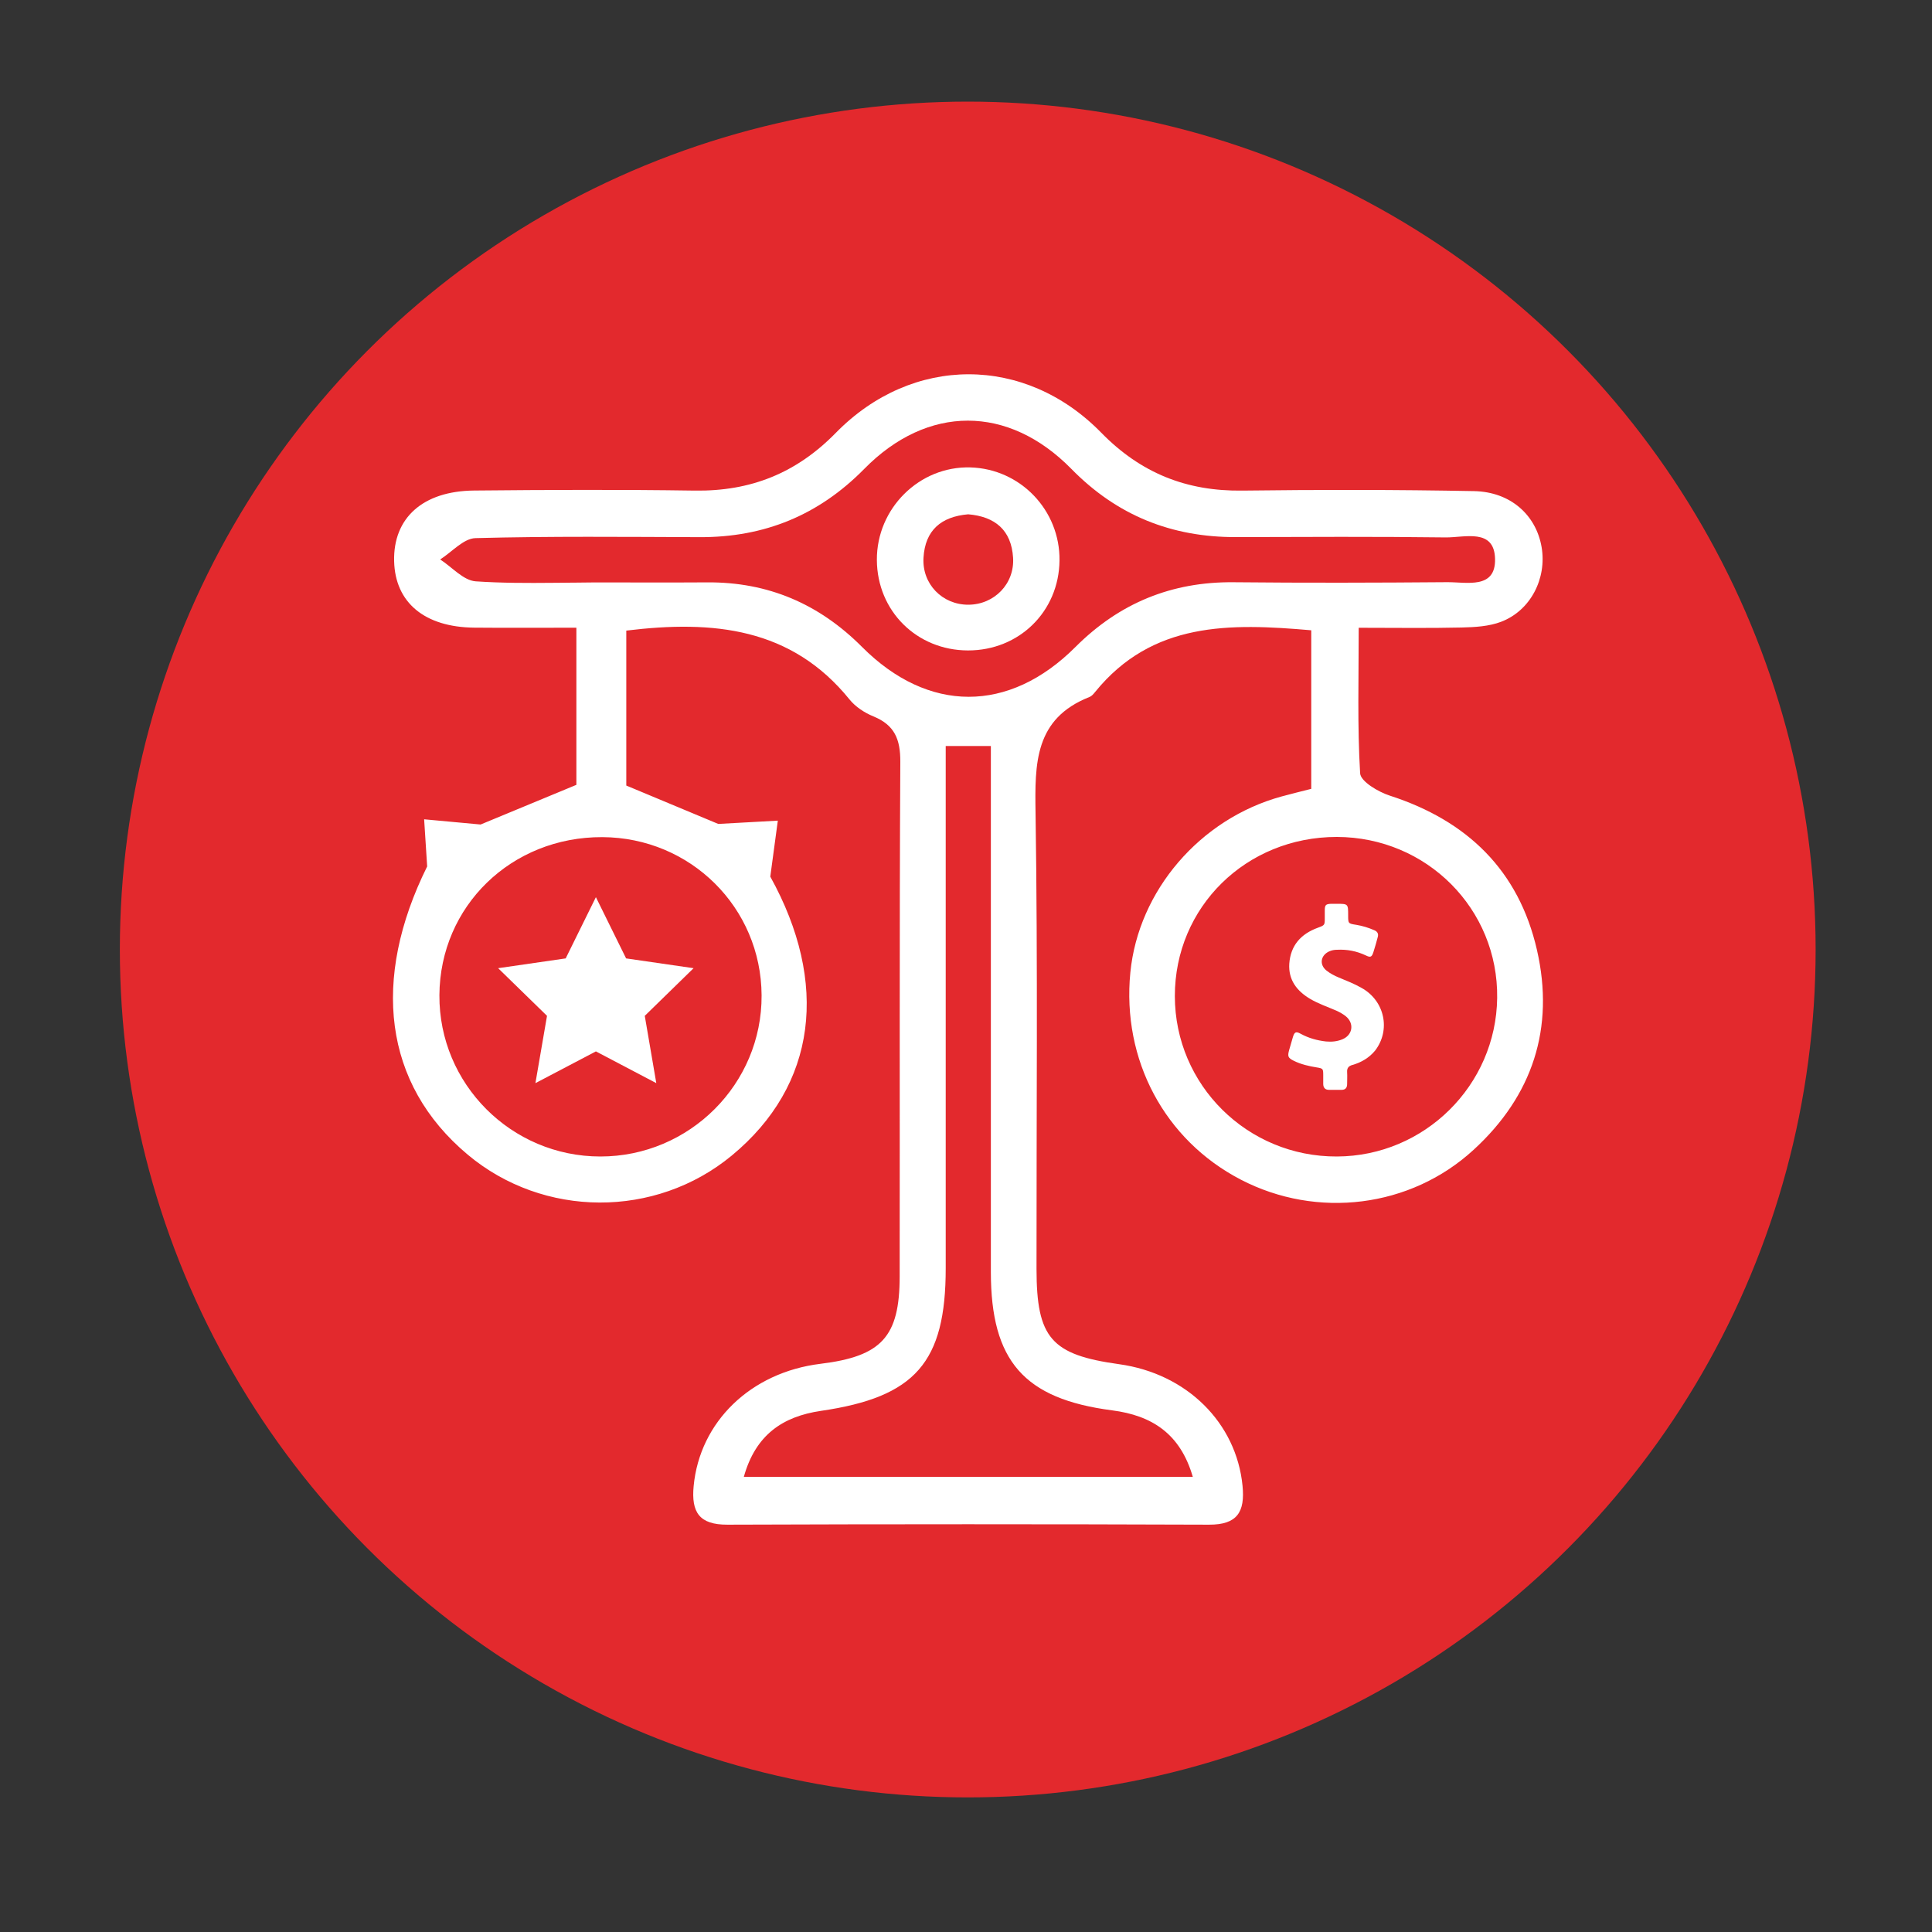 <svg xmlns="http://www.w3.org/2000/svg" xmlns:xlink="http://www.w3.org/1999/xlink" x="0px" y="0px" viewBox="0 0 3000 3000" style="enable-background:new 0 0 3000 3000;" xml:space="preserve"><rect x="0" y="0" width="3000" height="3000" fill="#333333" stroke="none"/><style type="text/css">	.st0{display:none;fill-rule:evenodd;clip-rule:evenodd;fill:#E3292D;}	.st1{fill:#E3292D;}	.st2{display:none;}	.st3{display:inline;fill-rule:evenodd;clip-rule:evenodd;fill:#FFFFFF;}	.st4{display:inline;}	.st5{fill:#FFFFFF;}	.st6{display:inline;fill:#FFFFFF;}</style><g id="Layer_2">	<path class="st0" d="M634.7-110.8H13.9c-6.6,0-12-5.4-12-12v-370.4c0-6.6,5.4-12,12-12h620.9c6.6,0,12,5.4,12,12v370.4  C646.7-116.2,641.3-110.8,634.7-110.8z"></path>	<circle class="st1" cx="1502.7" cy="1474.4" r="1316.6"></circle></g><g id="Layer_1" class="st2">	<path class="st3" d="M1150.1,1897.5l-1.3-0.8c-13.2-7.4-28.3-8.8-42.1-5.3c-13.6,3.5-25.8,12-33.3,24.5l-65.7,110v0.1l-0.1,0.1l0,0  v0.1v0.1l-0.1,0.1v0.1l-0.1,0.1l0,0v0.1v0.1l-0.1,0l0,0l-35.8,60.1l-0.7,1.2c-6.7,11.9-7.9,25.4-4.5,37.7  c3.4,12.4,11.6,23.7,23.8,30.9l1.3,0.8c13.2,7.4,28.3,8.8,42.1,5.3c13.6-3.5,25.8-12,33.3-24.5l101.8-170.5l0.7-1.2  c6.7-11.9,7.9-25.4,4.5-37.7c-3.4-12.4-11.6-23.7-23.8-30.9l0,0L1150.1,1897.5z M1299.4,2205.5l-29.3,49.1  c-2.8,4.7-5.8,9.1-9.2,13.2L1299.4,2205.5L1299.4,2205.5L1299.4,2205.5z M1156.5,2088.6c9-15.2,23.8-25.4,40.2-29.7  c16.6-4.3,34.9-2.5,50.8,6.4l1.6,1c14.7,8.8,24.6,22.4,28.8,37.5c4.1,14.9,2.6,31.3-5.5,45.8l-0.9,1.5l-45.9,76.9  c-9,15.2-23.8,25.4-40.2,29.7c-16.6,4.3-34.9,2.5-50.8-6.4l-1.6-1c-14.7-8.8-24.6-22.4-28.8-37.5c-4.1-14.9-2.6-31.3,5.5-45.8  l0.9-1.5l0.3-0.5l0.4-0.7L1156.5,2088.6L1156.5,2088.6L1156.5,2088.6L1156.5,2088.6z M1260.9,2267.8c-5.2,9.7-6.8,22.5-4.8,34.5  c1.8,10.8,6.6,20.3,14.3,24.9l0.5,0.3c9.5,5.3,20.5,6.4,30.4,3.8c9.8-2.5,18.6-8.6,23.9-17.6l31.9-53.4c0.3-0.6,0.7-1.2,1.1-1.8  l6-10.1c0.4-0.7-0.2,0.4,0.5-1h0.1c4.7-8.4,5.6-18,3.2-26.7c-2.4-8.7-8.1-16.6-16.6-21.8c-1-0.5-2-1-2.9-1.7  c-10.2-5.3-20.7-7.2-29.9-5.4c-7.7,1.5-14.5,6-19.1,13.8L1260.9,2267.8C1260.9,2267.8,1260.9,2267.8,1260.9,2267.8z M927.7,1305.9  l-222-123.9l-273.9,458.9l222,123.9L927.7,1305.9L927.7,1305.9z M894.2,1924.8c1.8-0.7,3.6-1.2,5.4-1.7c13.8-3.6,28.9-2.1,42.1,5.3  l1.3,0.8c12.4,7.4,20.9,19,24.7,31.7c3.6,12.5,2.7,26.1-3.9,37.9l-0.7,1.1l-27.2,45.6v0.1c-7.4,12.3-19.7,20.4-33.4,23.9  c-13.8,3.4-28.9,2.1-42-4.7c-1-0.6-2-1.2-3-1.7c-12.1-7.2-20.2-18.5-23.7-30.9c-3.4-12.3-2.1-25.7,4.5-37.6h0.1  c0.8-1.4,0.4-0.8,0.7-1.3l27.2-45.6c6-10.1,15.2-17.6,25.7-21.9C892.8,1925.4,893.5,1925.1,894.2,1924.8L894.2,1924.8L894.2,1924.8  z M2325.6,1737.3c0.6,0.8,1.1,1.7,1.5,2.6l24.5,41.1l222-123.9l-273.9-458.9l-222,123.9L2325.6,1737.3  C2325.6,1737.3,2325.6,1737.3,2325.6,1737.3z M2037.3,2050.2c-6.1-1.5-12.2-3.8-18-6.8L1587,1813.2c-12.6-6.7-28.2-2-35,10.6  c-6.7,12.6-2,28.2,10.6,35l432.3,230.1c5.8,3.1,11.8,5.7,17.9,7.9c2.4,7.8,3.6,15.9,3.3,24c-0.3,10.7-3.2,21.4-9.1,31.2  c-0.3,0.6-0.6,1.1-0.9,1.7c-10.1,17.2-26.6,29-45.2,34.3c-18.4,5.2-38.6,4-56.7-4.9c-0.6-0.3-1.1-0.6-1.7-0.9l-0.7-0.4l-392.7-208  c-12.6-6.7-28.3-1.8-35,10.8c-6.7,12.6-1.8,28.3,10.8,35l385.8,204.3c1.3,4.9,1.9,10,1.7,15c-0.3,6.9-2.2,13.7-5.9,20l-0.5,0.8  c-6.7,12-18,20.2-30.7,23.8c-13,3.7-27.5,2.6-40.1-4.2l-86.5-46.2c-1.1-0.6-2.1-1.2-3.1-1.7c-0.3-0.2-0.6-0.3-0.9-0.5l-264.7-141.4  c-12.6-6.7-28.2-2-35,10.6c-6.7,12.6-2,28.2,10.6,35l264.7,141.3c0.5,0.3,1,0.6,1.6,0.9c0.9,0.5,1.6,0.8,2,1.1  c11.4,6.8,19.7,19.1,23.7,32.8c4,13.5,3.6,28-2.2,39.3l-0.3,0.7c-0.6,0.9-1.1,1.8-1.6,2.7c-7.3,11.4-18.7,19.4-31.5,23  c-13.2,3.8-27.7,2.8-40.5-3.8l-216.6-111.5c7-17.9,7.6-37.1,2.7-54.8c-5.9-21.3-19.8-40.4-40.3-52.7c-0.7-0.4-1.5-0.9-2.3-1.3h-0.1  c-14.4-8.1-29.8-12.6-44.9-13.4c2.9-16.6,2-33.4-2.4-49.4c-7.6-27.5-25.5-52.2-52.1-68.1c-1-0.6-2-1.2-3-1.8  c-20.9-11.7-44-16.4-66.4-14.9l6.8-11.5c0.5-0.8,1-1.7,1.5-2.6c13.5-24.2,16.1-51.7,9.2-76.6c-6.9-24.8-23.1-47.2-47.1-61.5  l-0.6-0.4c-1.3-0.9-2.8-1.7-4.3-2.4c-24.7-13.1-52.6-15.6-78-9c-26.3,6.8-50,23.4-64.7,48l-20.9,35.1  c-8.9-15.9-21.9-29.8-38.6-39.7l-0.6-0.4c-1.3-0.9-2.8-1.7-4.3-2.4c-24.5-13-52.2-15.5-77.5-9.1c-39.4-25.6-80.5-65.5-119.3-103.2  c-12.4-12-24.5-23.8-36.1-34.7l221.8-371.6c8.1,2.2,17.8,4.9,28.6,7.9c60.6,16.7,157.4,43.4,205.6,60.2  c-13.6,17.8-27.2,36.7-39.9,55.5c-40.7,60.6-73.1,123.1-70.6,155.1c1.4,18.4,10.6,32.7,25.9,43.4c12.9,9,30.1,15,50.2,18.6  c19.3,3.4,42.3,4.8,66.6,2.3c20.7-2.1,42.2-6.9,63.2-15.6c55-22.8,87.4-56.4,119.8-89.8c17.9-18.5,35.7-36.9,57.1-52.4  c5.4-3.9,10.8-6.7,18.6-6.5c11.6,0.3,28.6,5.4,55.9,18.4c36.9,17.5,173.1,108.8,294.7,190.3c73,49,140.9,94.4,179.7,118.8  c0.8,0.6,1.6,1.1,2.5,1.5l82.2,43.5c2,1.1,1.2,0.6,1.9,1c17.3,9.8,29.2,25.5,34.6,43c5.2,17.3,4,36.5-5.1,53.6h-0.1  c-1,1.8-0.7,1.4-0.6,1.2l-0.1,0.3l-0.2,0.4c-10,17.8-26.9,30-45.8,35.4c-12.7,3.6-26.3,4.1-39.5,1.2  C2038.3,2050.3,2037.8,2050.2,2037.3,2050.2L2037.3,2050.2L2037.3,2050.2z M637.7,1564c5.3,5.1,8.6,12.2,8.6,20.1  c0,7.8-3.3,15-8.6,20.1c-5.6,5.4-13.4,8.7-22.1,8.7c-8.7,0-16.5-3.3-22.1-8.7c-5.3-5.1-8.6-12.2-8.6-20.1c0-7.8,3.3-15,8.6-20.1  c5.6-5.4,13.4-8.7,22.1-8.7C624.4,1555.3,632.2,1558.7,637.7,1564L637.7,1564z M615.6,1503.4c22.6,0,43.1,8.9,58,23.3  c15.2,14.7,24.6,35,24.6,57.4s-9.4,42.7-24.6,57.4c-14.9,14.4-35.4,23.3-58,23.3s-43.1-8.9-58-23.3c-15.2-14.7-24.6-35-24.6-57.4  s9.4-42.7,24.6-57.4C572.6,1512.3,593.1,1503.4,615.6,1503.4L615.6,1503.4z M2420.4,1600.1c5.3,5.1,8.6,12.2,8.6,20.1  s-3.3,15-8.6,20.1c-5.6,5.4-13.4,8.7-22.1,8.7s-16.5-3.3-22.1-8.7c-5.3-5.1-8.6-12.2-8.6-20.1s3.3-15,8.6-20.1  c5.6-5.4,13.4-8.7,22.1-8.7S2414.9,1594.7,2420.4,1600.1L2420.4,1600.1z M2398.3,1539.5c22.6,0,43.1,8.9,58,23.3  c15.2,14.7,24.6,35,24.6,57.4s-9.4,42.7-24.6,57.4c-14.9,14.4-35.4,23.3-58,23.3s-43.1-8.9-58-23.3c-15.2-14.7-24.6-35-24.6-57.4  s9.4-42.7,24.6-57.4C2355.3,1548.4,2375.8,1539.5,2398.3,1539.5L2398.3,1539.5z M1308.5,1122c-11.5-8.5-14-24.6-5.6-36.2  c8.5-11.5,24.6-14,36.2-5.6l126.9,93.6l196.3-221.7c9.5-10.7,25.8-11.7,36.5-2.2c10.7,9.4,11.7,25.8,2.2,36.5l-211.1,238.4  c-8.6,10.8-24.3,13-35.6,4.8L1308.5,1122C1308.5,1122,1308.5,1122,1308.5,1122z M1151.9,1366c-25.6-37.6-46.8-77.1-63.4-117.7  c-28.5-69.5-43.2-141.7-43.2-211.5V729.3c0-13,9.6-23.8,22.1-25.7c74.2-16,146.5-36.5,216.5-61.1c71.4-25.1,140.6-54.6,207.3-88.2  c7.6-3.9,16.3-3.5,23.3,0c66.7,33.5,135.9,63,207.3,88.2c70.4,24.8,143.2,45.4,217.9,61.4c12.2,2.6,20.5,13.3,20.5,25.3h0.1v307.5  c0,55.3-9.2,112.1-27.2,167.9c-13.6,42.3-32.3,84.1-55.9,124.1c50.1,6.1,100.8,11.3,152.8,13.9l-10.2-17  c-7.3-12.3-3.3-28.1,8.9-35.5l0.9-0.5l267-149.1c12.2-6.8,27.6-2.6,34.8,9.3l300.5,503.3c7.3,12.3,3.3,28.1-8.9,35.5l-267.9,149.6  c-12.2,6.8-27.6,2.6-34.8-9.3l-23.4-39.2l-142.5,107.8c11.8,13.5,20.4,29.2,25.5,45.9c9.1,30,6.7,63.1-9,92.8l-0.1,0.1h0.1  c-0.5,1-0.2,0.3-0.6,0.9l-1.1,2c-17.1,30.3-45.3,50.9-76.8,59.9c-8.2,2.3-16.6,3.9-25.1,4.6c0.8,6.2,1.1,12.4,0.9,18.6  c-0.6,19.2-5.8,38.5-16.4,56.2l-0.5,0.9c-17.1,29.5-44.9,49.6-75.9,58.4c-16.3,4.6-33.6,6.1-50.8,4.2c-0.8,14.8-4.9,29.7-13.1,43.3  c-13.8,24.3-36.3,40.9-61.7,48.1c-25.3,7.2-53.4,4.9-78.4-8.4l-9.3-5c1.5,18.8-1.6,37.8-10.2,54.4c-0.7,1.4-1.6,3-2.6,4.7v0.1  c-14.3,23.9-37.2,40.5-62.6,47.7c-25.3,7.2-53.3,5.3-78.3-7.6l-218.4-112.4l-20,33.5c-12.6,21.1-32.8,35.2-55.3,41.1  c-21.6,5.6-45.3,3.5-66.3-7.5c-1.6-0.7-3.1-1.6-4.5-2.5c-21.5-13.1-34.2-35.9-38.4-60.5c-0.3-1.6-0.5-3.1-0.7-4.7  c-2,0.6-4,1.2-5.9,1.7c-29,7.5-61,4.4-88.9-11.2c-1.1-0.6-2.1-1.2-3-1.8c-26.6-15.9-44.5-40.6-52.1-68.1  c-1.4-5.1-2.5-10.3-3.2-15.6c-1.5,0.5-3,0.9-4.6,1.3c-25.4,6.6-53.4,4.1-78.1-9c-1.5-0.7-2.9-1.5-4.3-2.4l-0.6-0.4  c-24-14.3-40.2-36.7-47.1-61.5c-1.7-6.3-2.9-12.7-3.4-19.2c-26.1,6-54.6,2.8-79.3-11h-0.1c-1-0.6-1.9-1.1-2.7-1.6  c-24-14.3-40.2-36.7-47.1-61.5c-6.9-25-4.4-52.4,9.2-76.6l0.1-0.1h-0.1L822,1921c4.4-7.4,9.6-14,15.4-19.9  c-36.1-27-71.7-61.5-105.5-94.4c-9.2-8.9-18.2-17.7-27.2-26.3l-19.3,32.4c-7.2,12.1-22.8,16.1-35,9.2l-266.9-149  c-12.5-6.9-17-22.7-10-35.2l300.9-504c7.2-12.1,22.8-16.1,35-9.2l266.9,149c12.5,6.9,17,22.7,10,35.2l-5.1,8.5l14.9,4.1  C1039.4,1333.4,1100.7,1350.3,1151.9,1366L1151.9,1366L1151.9,1366z M1705.1,1307.1c30.5-36.7,54.2-76.8,70.6-118.1  c18.3-45.8,27.7-93.4,27.7-139.5v-212c-51.1-11.8-101.1-26.4-149.9-43.5c-52-18.3-102.3-39.4-150.8-63.3  c-48.5,23.8-98.9,45-150.8,63.3c-48.8,17.2-98.8,31.7-149.9,43.5v212c0,48.9,10.7,99.6,31.3,148.1c18.1,42.7,43.9,83.9,76.8,120.9  c10-3.7,21-6.9,33.5-9.7c23.3-5.3,51.7-9,88.5-11.7C1527,1290.2,1616.5,1296.8,1705.1,1307.1L1705.1,1307.1L1705.1,1307.1z   M1714.5,1360.2c26.8,3.2,53.6,6.7,80.4,10.2c86.3,11.3,173.5,22.8,266.5,25.2l208.6,349.4l-158.8,120.1l-74.9-39.7  c-38.7-24.3-105.9-69.4-178.3-117.9c-123.3-82.6-261.3-175-301.4-194.2c-34.3-16.3-58.1-22.8-76.8-23.3  c-22.5-0.6-36.6,6.5-50.2,16.3c-24.7,17.9-44.3,38.1-63.8,58.3c-28.6,29.6-57.4,59.3-102.6,78.1c-16.1,6.7-32.6,10.4-48.4,12  c-19,1.9-37.2,0.8-52.6-1.9c-13.1-2.3-23.4-5.5-29.6-9.9c-2.3-1.6-3.6-3.2-3.8-4.9c-1.5-19.4,26.7-70.1,61.9-122.4  c17.8-26.5,37.2-52.9,55.3-75.6c1.7-1.6,3.1-3.3,4.3-5.1l0,0l0,0l0,0l0,0l0,0l0,0l0,0l0,0l0,0l0,0l0,0l0,0l0,0l0,0l0,0l0,0l0,0l0,0  l0,0l0,0l0,0l0.3-0.5c24-29.5,45.4-51.8,57.6-58.5c12.7-7,27.2-12.4,46.5-16.8c20.4-4.6,46.3-8,80.8-10.4  c95.2-6.9,185.5,0.4,275.3,11.1c1.2,0.2,2.3,0.4,3.5,0.4l0,0L1714.5,1360.2z M1264.4,1344.8c-33.4-39.2-59.8-82.3-78.8-127  c-23.4-55.2-35.6-112.7-35.6-168.4V816.7c0-13,9.6-23.8,22.1-25.7c55.9-12.1,110.2-27.5,162.8-45.9  c53.8-18.9,105.9-41.2,156.2-66.4c7.6-3.9,16.3-3.5,23.3,0c50.2,25.3,102.4,47.5,156.1,66.4c53,18.7,107.9,34.2,164.2,46.3  c12.2,2.6,20.5,13.3,20.5,25.3h0.1v232.8c0,52.3-10.8,106.3-31.6,158.5c-14.7,36.9-34.4,72.8-58.8,106.4  c12.2,1.6,24.4,3.2,36.7,4.8l19.2,2.5c27.1-42.4,48.2-87.2,62.9-132.8c16.2-50.4,24.6-101.9,24.6-152.1V750.1  c-69.5-15.8-137.5-35.4-203.6-58.7c-69.6-24.5-137-52.9-201.9-85c-64.9,32.1-132.4,60.5-201.9,85c-66.2,23.3-134.2,42.9-203.6,58.7  v286.7c0,63.5,13.4,129.1,39.1,192.1c21.9,53.5,52.8,105.3,92.2,152.9C1241.6,1366.8,1253.9,1354.2,1264.4,1344.8L1264.4,1344.8z"></path></g><g id="Layer_3" class="st2">	<g class="st4">		<g>			<path class="st5" d="M2007.9,1738.4c0,7.8-1.1,15.6-2,27c-119,0-234.4,0.4-349.9-0.8c-8.2-0.1-20-9.1-23.9-17    c-36.2-72.7-70.9-146.1-106.5-219c-5.6-11.5-13.4-21.8-22.9-36.9c-6,6.8-12.9,11.8-16.1,18.5c-38.5,81.3-76.3,162.9-115.1,244.1    c-2.6,5.5-12.3,10.7-18.7,10.8c-116.4,0.6-232.8,0.5-351.8,0.5c-7.6-76,11.3-143.1,52.9-203.4c62.9-91.3,152.6-140.2,260.7-156.4    c11.4-1.7,27.3,4.6,36.3,12.7c91.5,81.6,214.8,81.4,305.8-0.9c7.3-6.6,19-13.6,27.9-12.6    C1860.8,1424.2,2008.6,1561.5,2007.9,1738.4z"></path>			<path class="st5" d="M1659.4,1324.9c-87.6,101.7-211.7,103.9-305.1,7.5c-61.9-63.9-99.8-166.6-99.6-297.5    c1.2-75,31.6-163,125.8-216.6c120.3-68.6,332.6-28.7,365,174.4C1765,1115.2,1742.2,1228.7,1659.4,1324.9z"></path>			<path class="st5" d="M932.3,1393.1c-51.9,54.2-143.8,57-200.3,5.9c-79.3-71.6-110.6-220.8-63.1-316.7    c29.5-59.5,89.3-95.3,159-95.2c98.5,0.2,170.2,64.1,180.8,161.9C1018.7,1241.4,998.2,1324.3,932.3,1393.1z"></path>			<path class="st5" d="M2360.2,1173.8c-0.8,87.8-20,155.8-71.8,211.9c-62.2,67.3-152.4,71.5-214.9,4.6    c-77.5-83-100-183.5-61.4-289.6c15.3-41.9,46.1-78.7,99.2-95.9c37.9-12.3,72.1-21.5,109.4-12.6    C2312.1,1014.1,2359.8,1082.1,2360.2,1173.8z"></path>			<path class="st5" d="M2548.8,1797.1c-84.1-12.4-162.4-23.3-240.4-36.1c-8.2-1.3-17.1-12.3-21.5-21    c-35.8-70.4-70.5-141.3-108.6-218.1c-28.2,56.1-53.8,107.2-82.9,165c-15.7-93.7-56.2-165.9-121.5-230.1    c40.8-10.9,71.7-28.5,110.5,5.3c56.4,49.1,139.6,40.9,199.7-7c11.4-9.1,31-14.7,45.2-12.2c134.2,22.7,219.2,124.5,219.6,260    C2548.9,1732.8,2548.8,1762.7,2548.8,1797.1z"></path>			<path class="st5" d="M1033.6,1456.1c-64.1,63.4-105.7,135.1-126.3,222.2c-25.1-50.1-50.2-100.3-78.5-156.9    c-35.3,71.5-68.7,135.4-98.2,201.1c-13.1,29.2-30.5,41.2-62.3,44.5c-68.6,7.2-136.7,19.3-206.3,29.6    c-9.7-117.6-9.9-229.6,99.6-304.8c22.9-15.7,48.7-27.8,74.4-38.8c73.8-31.5,158.4,42.6,159.7,42.8    c56.3,5.1,104.4-11.9,148.4-47.7c10.1-8.2,31.5-4,47.5-2.8C1004.1,1446.2,1016.3,1451.4,1033.6,1456.1z"></path>		</g>		<polygon class="st5" points="829.5,1633.6 915.9,1794 1095.1,1826.6 969.3,1958.4 993.6,2139 829.5,2060 665.3,2139 689.6,1958.4    563.8,1826.6 743,1794   "></polygon>		<polygon class="st5" points="1503.4,1600.5 1615.2,1808 1847.1,1850.2 1684.3,2020.7 1715.8,2254.3 1503.4,2152.1 1290.9,2254.3    1322.5,2020.7 1159.7,1850.2 1391.6,1808   "></polygon>		<polygon class="st5" points="2178.3,1633.6 2264.8,1794 2444,1826.6 2318.2,1958.4 2342.5,2139 2178.3,2060 2014.1,2139    2038.5,1958.4 1912.7,1826.6 2091.9,1794   "></polygon>	</g></g><g id="Layer_4" class="st2">	<g class="st4">		<path class="st5" d="M2367.3,1866.4c-1,1.4-2,2.7-3,3.9C2365.3,1869.1,2366.3,1867.8,2367.3,1866.4z M2363.1,1871.8   c-1,1.1-1.9,2.2-2.9,3.3C2361.2,1874.1,2362.1,1873,2363.1,1871.8z M2356.9,1878.4c1.1-1,2.2-2.1,3.2-3.2   C2359.1,1876.3,2358,1877.4,2356.9,1878.4z M2354.7,1880.4c-0.8,0.7-1.5,1.3-2.3,1.9C2353.2,1881.7,2353.9,1881.1,2354.7,1880.4z"></path>		<path class="st5" d="M2211.3,1835.9c-58.1,0.9-116.2,2-174.2-0.4c-43.6-1.8-61.5,14.5-60.5,58.8c1.9,79,1.6,158.1,0.1,237.1   c-1.1,54.3-46.5,90.6-89,67.6c-20.9-11.4-42.3-43-43.3-66.3c-4.5-109.5-3.3-219.3-1.5-329c1.1-64.4,40-100.6,104.3-102.2   c36.8-0.9,73.6-0.2,121.1-0.2c-12.4-55.6-22.8-101.8-35.6-158.8c-75.4,61.8-156.5,52.9-236.8,48c-45.9-2.8-71.5-26.6-69.9-63.1   c1.6-36.6,29.2-62,74.2-56.6c75.7,9,141-12.1,207.4-46.3c43.4-22.4,94-33.1,142.7-42.5c58-11.1,101.4,20.1,114.2,78   c18.5,83.4,36.1,167.1,51.7,251.1C2330.8,1790,2292.5,1834.6,2211.3,1835.9z"></path>		<path class="st5" d="M1229.5,1559c-12,16.5-39.2,28.2-60.8,30.5c-80.1,8.3-160.9,12.5-237-45.9c-13,59.1-22.9,104.2-34.6,157.8   c43.8,0,80.4-0.5,116.9,0.1c70.1,1.2,107.2,37.4,108,108.1c1.2,104.9,0.9,209.7,0.2,314.6c-0.4,53.5-25.3,81.7-68.3,80.9   c-42.3-0.7-65.3-29.1-65.8-83.6c-0.7-71-0.1-142-0.2-213c-0.1-70.2-2.2-72.2-74.5-72.4c-53.2-0.1-106.5,0.5-159.7-0.1   c-81.2-0.9-119.8-45.7-105.2-124.3c15.3-82.4,32.3-164.5,50-246.5c14-64.6,60.1-96.1,125.2-81.8c46.9,10.3,95.4,21.9,137.3,43.9   c66.5,34.9,133.2,50.4,208.3,43.6C1223.9,1466,1258.7,1519,1229.5,1559z"></path>		<path class="st5" d="M2539.3,1481.6c-19.9,111-38.1,222.4-58.3,333.4c-21.5,118.3-87.6,173.2-206.8,174   c-32.3,0.2-64.8,2.9-96.7-0.6c-42.1-4.6-53.7,13.5-51.3,52.2c2.4,38.6,0.2,77.4,0.4,116.1c0.1,30.8-14.9,54.5-45.1,48.3   c-17.3-3.5-41.6-28.6-42.8-45.4c-4.8-65.8-2.6-132.1-1.2-198.2c0.7-36,21.2-57,57.7-58.5c15.7-0.6,31.4-0.8,47.2-0.7   c18.1,0.1,36.3,0.4,54.4,0.4c39.4-0.9,71.1,0.5,97-1.4c1.1-0.1,2.1-0.2,3.2-0.3c0.3,0,0.5,0,0.8-0.1c1.1-0.1,2.1-0.2,3.2-0.3   c0.6-0.1,1.2-0.1,1.7-0.2c1.2-0.1,2.3-0.3,3.4-0.4c1.2-0.2,2.5-0.3,3.7-0.5c0.4-0.1,0.9-0.1,1.3-0.2c0.4-0.1,0.9-0.1,1.3-0.2   c0.4-0.1,0.9-0.1,1.3-0.2c2.5-0.4,4.9-1,7.2-1.5c0.4-0.1,0.8-0.2,1.2-0.3c0.5-0.1,1-0.2,1.5-0.4c0.5-0.1,1-0.3,1.5-0.4   c0.9-0.2,1.8-0.5,2.7-0.8c0.5-0.1,0.9-0.3,1.4-0.4c0.2-0.1,0.4-0.1,0.6-0.2c0.4-0.1,0.7-0.3,1.1-0.4c0.4-0.1,0.8-0.3,1.2-0.4   c0.5-0.2,0.9-0.3,1.4-0.5c0.7-0.3,1.4-0.6,2.1-0.8c0.3-0.1,0.6-0.3,0.9-0.4c0.8-0.4,1.6-0.7,2.4-1.1c0.4-0.2,0.9-0.4,1.3-0.7   c1.8-0.9,3.4-1.8,5.1-2.8c0.8-0.5,1.6-1,2.5-1.6c0.4-0.3,0.8-0.6,1.2-0.8c0.4-0.3,0.8-0.6,1.2-0.9c0.8-0.6,1.6-1.2,2.3-1.8   c0.8-0.6,1.5-1.3,2.3-1.9c0.4-0.3,0.7-0.6,1.1-1c0.4-0.3,0.7-0.7,1.1-1c1.1-1,2.2-2.1,3.2-3.2c1-1.1,2-2.2,2.9-3.3   c0.4-0.5,0.8-1,1.2-1.5c1-1.3,2-2.6,3-3.9c0.3-0.4,0.6-0.9,1-1.4c0.3-0.5,0.6-0.9,0.9-1.4c0.3-0.5,0.6-0.9,0.9-1.4   c1.9-2.9,3.7-6.1,5.4-9.5c0.3-0.6,0.6-1.1,0.9-1.7c1.1-2.3,2.3-4.7,3.3-7.2c0.5-1.3,1.1-2.5,1.6-3.9c0.5-1.3,1.1-2.6,1.6-4   s1-2.8,1.5-4.2c0.1-0.2,0.2-0.5,0.3-0.7c0.2-0.5,0.4-1.1,0.5-1.6c0.2-0.7,0.5-1.4,0.7-2.1c0.2-0.5,0.3-1,0.5-1.4   c0.4-1.1,0.7-2.3,1.1-3.5c0.3-1.1,0.7-2.2,1-3.4c0.1-0.3,0.2-0.7,0.3-1c0.2-0.6,0.3-1.2,0.5-1.8c1.7-6,3.4-12.5,4.9-19.4   c0.2-0.8,0.4-1.6,0.6-2.5c1.1-5,2.2-10.2,3.2-15.7c0.5-2.8,1-5.6,1.5-8.5c0.4-2.2,0.8-4.4,1.1-6.7c0.3-2,0.7-4,1-6.1   c0.1-0.5,0.2-1.1,0.2-1.6c0.5-3.2,1-6.4,1.5-9.7c0.5-3.6,1-7.3,1.6-11.1c12-89.4,31.3-177.8,47.6-266.7   c5.9-31.9,9.5-70.8,54.9-63.5C2552.6,1412.1,2545.3,1448.1,2539.3,1481.6z"></path>		<path class="st5" d="M925.2,2161.4c-3.2,17-25.2,30.5-38.7,45.6c-15.6-14.7-41.8-27.7-44.5-44.6c-6.7-40.9-4.1-83.6-2.3-125.5   c1.4-34.7-10-50.4-46.9-48.2c-40.2,2.4-80.7,1.4-121,0.1c-88-2.8-156.4-47.7-175.7-132.5c-30.1-131.9-50.1-266.1-73.5-399.5   c-4.8-27.6,6.8-49.3,36.4-52.6c32.1-3.6,45.6,17.8,50.6,46.5c19.6,111.2,40.2,222.2,59,333.6c15.6,92.6,43.6,117.3,138.8,117.6   c51.7,0.2,103.3-0.1,154.9,0.4c43.1,0.4,65.7,21.7,65.1,66c-0.4,30.7-0.1,61.3-0.1,92H927C927,2094,931.4,2128.7,925.2,2161.4z"></path>		<path class="st5" d="M1792.2,1694.5c-0.8,39.7-31.4,43.2-62.4,43.2c-51.6-0.1-103.3,2.2-154.8-0.7c-39.4-2.2-49.2,13.3-48.6,50.5   c2,117.7,0.5,235.4,0.9,353.1c0.1,32.7-1.4,65.5-44.3,65.7c-43.1,0.2-45-33.4-45.1-65.5c-0.1-114.5-2-229,0.8-343.5   c1.1-45.2-10.1-64.6-58.6-60.5c-48,4.1-96.7,0.8-145.1,0.9c-30.9,0.1-62-3.6-63-42.8c-0.9-39.6,29.4-44.4,60.9-44.3   c61.7,0.1,123.4,0.1,185.1,0.1c22.2,0,44.3,0,66.5,0c48.2,0,96.5,0,144.7,0c34,0,68,0,102-0.1   C1762.5,1650.5,1793,1654.1,1792.2,1694.5z"></path>		<path class="st5" d="M1010.6,1216.4c0.6,71-61.6,132.8-133.3,132.4c-73.3-0.4-131.9-59.3-132.3-133.1   c-0.5-74,56.9-133.1,130.6-134.4C950.6,1080,1010,1139.4,1010.6,1216.4z"></path>		<path class="st5" d="M2220.2,1220.3c-2.8,73.2-64.2,130.5-137,128.1c-75.2-2.5-132.3-65.6-128-141.5   c4.1-73.6,65.4-128.9,139.1-125.5C2166.9,1084.8,2223.1,1146.7,2220.2,1220.3z"></path>	</g>			<image style="overflow:visible;" width="254" height="176" transform="matrix(11.001 0 0 11.001 3614.32 1360.913)">	</image>	<path class="st6" d="M1439.2,783.9c-151.6,0-274.6,89.1-274.6,199c0,109.9,122.9,199,274.6,199c151.7,0,274.6-89.1,274.6-199  C1713.7,873,1590.8,783.9,1439.2,783.9z M1305.6,1025.4c-23.5,0-42.5-19-42.5-42.5c0-23.5,19-42.5,42.5-42.5s42.5,19,42.5,42.5  C1348.1,1006.4,1329.1,1025.4,1305.6,1025.4z M1442.5,1025.4c-23.5,0-42.5-19-42.5-42.5c0-23.5,19-42.5,42.5-42.5  s42.5,19,42.5,42.5C1485,1006.4,1466,1025.4,1442.5,1025.4z M1575.1,1025.4c-23.5,0-42.5-19-42.5-42.5c0-23.5,19-42.5,42.5-42.5  s42.5,19,42.5,42.5C1617.6,1006.4,1598.5,1025.4,1575.1,1025.4z"></path>	<path class="st6" d="M1271.8,1134.7c0,0-14.8,58.7-47.9,73.5c0,0,46.3,31.9,156-30.9L1271.8,1134.7z"></path>	<path class="st6" d="M1755.9,1069.2c0,0,127.5-254-238.8-338c0,0,144.7-95.1,328.9-19.2c0,0,251,124.5,18.2,310.7  c0,0-19.2,64.1,46.6,112C1910.7,1134.7,1822.7,1153.2,1755.9,1069.2z"></path></g><g id="Layer_5" class="st2">	<path class="st6" d="M2334.4,2176.3l-167.5-26.6c-22.6-3.5-44.3,10.3-50.6,32.2l-47.2,162.8c-7.8,26.7-35.6,42-62.3,34.2  c-11.7-3.4-21.8-10.9-28.3-21.2l-219.8-345.6c30.9,10.1,63.3,15.3,95.9,15.3c83.2-0.4,162.7-33.8,221.2-92.9  c48.2-48.8,78.7-112.3,86.7-180.5l1.4-1.2l220.8,346.9c14.8,23.5,7.8,54.5-15.7,69.3C2358.6,2175.7,2346.4,2178.2,2334.4,2176.3z   M670.9,2176.3l167.5-26.6c22.6-3.5,44.3,10.3,50.6,32.2l47.2,162.8c7.8,26.7,35.6,42,62.3,34.2c11.7-3.4,21.8-10.9,28.3-21.2  l220-345.6c-30.9,10.1-63.3,15.3-95.9,15.3c-83.2-0.4-162.7-33.8-221.2-92.9c-48.2-48.8-78.8-112.3-86.7-180.5l-1.4-1.2  l-220.8,346.9c-14.8,23.5-7.8,54.5,15.7,69.3c10.3,6.5,22.5,9,34.5,7.1H670.9z M1425.1,1418.2c13.8,16.4,38.3,18.5,54.7,4.7  c1.7-1.4,3.3-3,4.7-4.7l251.1-275.3c14.8-15.5,14.3-40-1.1-54.9c0,0,0,0,0,0l-44.2-44.2c-14.9-14.9-38.8-15.7-54.5-1.7l-183,161.6  l-85.8-66.4c-15.7-12.8-38.6-11.4-52.6,3.3l-44.2,44.2c-14.6,14.8-15.5,38.3-1.9,54.1L1425.1,1418.2z M809.8,1324.5  c40.6-54.9,40.6-129.9,0-184.7c-51-68.9-36.5-166.1,32.5-217.1c13.7-10.1,28.9-17.9,45.2-23.1c65-20.3,109.2-80.5,109.1-148.6  c-1.2-85.7,67.3-156.2,153.1-157.4c17.4-0.2,34.7,2.4,51.3,8c16,5.4,32.8,8.2,49.7,8.1c50.2,0,97.2-24.3,126.3-65.2  c28.8-41,75.8-65.3,125.9-65.2l0,0c50.2-0.2,97.4,24.1,126.3,65.2c29,40.8,75.9,65,125.9,65.2c16.8,0,33.5-2.8,49.5-8.1  c81.3-27.2,169.3,16.6,196.5,97.9c5.6,16.6,8.3,34,8,51.5c-0.7,68.4,43.5,129.1,108.7,149.6c81.7,26.1,126.8,113.4,100.7,195.1  c-5.2,16.2-13,31.5-23.1,45.2c-40.6,54.9-40.6,129.9,0,184.7c51,68.9,36.5,166.1-32.5,217.1c-13.7,10.1-28.9,17.9-45.2,23.1  c-65.1,20.5-109.2,81.1-108.7,149.4c0.7,85.7-68.3,155.8-154.1,156.4c-17.1,0.1-34.1-2.6-50.3-8c-64.8-21.7-136.1,1.4-175.8,57  c-29.1,40.6-76.1,64.6-126.1,64.2l0,0c-50.2,0.2-97.4-24.1-126.3-65.2c-39.7-55.6-111-78.8-175.8-57  c-81.3,27.1-169.2-16.8-196.4-98.2c-5.4-16.2-8.1-33.2-8-50.3c0.6-68.3-43.5-128.9-108.7-149.4c-81.7-26-126.9-113.3-100.9-195  C791.8,1353.5,799.6,1338.2,809.8,1324.5z M1072.5,1232.1c0,237.6,192.6,430.2,430.2,430.2s430.2-192.6,430.2-430.2  S1740.3,802,1502.7,802l0,0C1265.1,802,1072.5,994.6,1072.5,1232.1z"></path></g><g id="Layer_6">	<g class="st2">		<path class="st6" d="M2309.2,1069.3c0-58.6-29.4-88.1-87.8-88.1c-235.5,0-471,0-706.6,0c-58.7,0-88.5,29.4-88.5,87.6   c0,390.8,0,781.7,0,1172.5c0,71.4,39.6,111.1,110.9,111.1c220.2,0,440.5,0,660.7,0c71.7,0,111.2-39.3,111.2-110.6   c0-194.8,0-389.6,0-584.3C2309.3,1461.4,2309.3,1265.3,2309.2,1069.3z M1931.5,1084.5h324.7v116.1h-324.7V1084.5z M1652.2,2211.2   c-0.1,16.5-9.5,24.4-25.1,24.9c-3.7,0.1-7.4,0.2-11,0.2c-6.4,0.1-12.8,0.1-19.2,0c-3.4,0-6.8,0-10.2-0.1c-2,0-4.1,0-6.1,0   c-2.9,0-5.8,0-8.7,0c-1.6,0-3.2,0-4.8,0c-1,0-2,0-3,0c-1.9,0-3.8,0-5.7,0c-3.4,0-6.7,0-10.1,0c-2.3,0-4.6,0-6.9,0   c-2.7,0-5.4,0-8.1,0c-2,0-4,0-6,0c-0.7,0-1.4,0-2.1,0c-1.6,0-3.2,0-4.8-0.1c-16.7-0.3-26.1-8.6-26.1-26c0-25.4-0.1-50.9,0-76.3   c0.1-17.2,9.3-25.8,26.1-25.9c35.6-0.2,71.2-0.3,106.9,0.1c15.8,0.2,24.9,8.6,25,25C1652.3,2159.1,1652.3,2185.2,1652.2,2211.2z    M1652.3,2033.1c0.1,17.3-8.8,26-25.6,26.4c-2.6,0.1-5.2,0.1-7.8,0.1c-1.3,0-2.6,0-3.9,0c-1.7,0-3.4,0-5.1,0c-1.3,0-2.7,0-4,0   c-2.7,0-5.3,0-8,0c-5.3,0-10.6-0.1-16-0.1c-2.9,0-5.8,0-8.6,0c-2.7,0-5.4,0-8.2,0c-8.2,0-16.3,0.1-24.5,0.1c-2.2,0-4.3,0-6.5,0   c-1.5,0-3.1,0-4.6,0c-1.6,0-3.2,0-4.8,0c-1.6,0-3.2,0-4.8-0.1c-16.9-0.3-25.8-8.9-25.8-26.1c0-25.4-0.1-50.9,0.1-76.3   c0.1-17.2,9.4-25.4,26.4-25.4c35,0,69.9-0.3,104.9,0.1c18.7,0.2,26.4,8.1,26.7,26.9C1652.5,1983.5,1652.1,2008.3,1652.3,2033.1z    M1652.2,1855.7c-0.3,19.7-7.9,26.9-28.3,27.3c-17.2,0.3-34.3,0.1-51.5,0.1v-0.1c-17.8,0-35.6,0.2-53.4,0   c-16.2-0.2-24.7-8.8-24.8-24.9c-0.2-26.1-0.3-52.1,0-78.2c0.2-16.3,9.3-24.3,25.3-24.4c35.6-0.1,71.2-0.1,106.8,0   c17,0.1,25.9,8.7,25.9,25.9C1652.2,1806.1,1652.5,1830.9,1652.2,1855.7z M1862.2,2211.2c-0.1,16.4-9.5,24.5-25.1,24.9   c-1.8,0.1-3.7,0.1-5.5,0.1c-1.8,0-3.7,0.1-5.5,0.1c-6.4,0.1-12.7,0.1-19.1,0c-0.2,0-0.5,0-0.7,0c-0.1,0-0.3,0-0.4,0   c-2.2,0-4.4,0-6.5,0c-0.8,0-1.7,0-2.5,0c-2.1,0-4.1,0-6.2,0c-2.9,0-5.8,0-8.8,0c-5.3,0-10.6,0-15.8,0.1c-8.8,0-17.6,0.1-26.4,0   c-1.5,0-3.1,0-4.6,0c-1.5,0-3.1,0-4.6-0.1c-16.7-0.3-26.1-8.6-26.1-26c0-25.4-0.1-50.9,0-76.3c0.1-17.1,9.2-25.9,26.1-26   c35.6-0.2,71.2-0.3,106.9,0.1c15.8,0.2,24.9,8.6,25.1,24.9C1862.4,2159.1,1862.4,2185.2,1862.2,2211.2z M1862.2,2034.7   c-0.1,15.3-8.3,24.3-23.3,24.5c-37.5,0.6-75,0.5-112.5-0.1c-14.3-0.2-22-9.2-22.2-23.5c-0.3-26.7-0.4-53.4,0.1-80.1   c0.2-15.2,8.9-23.4,24.1-23.7c3.6-0.1,7.2-0.1,10.8-0.1c3.5,0,7,0,10.5,0h1.8c2.3,0,4.6,0,7,0c1.9,0,3.9,0,5.8,0h1   c0.2,0,0.3,0,0.5,0c5.4,0,10.7,0,16.1,0c2.8,0,5.7,0,8.5,0c5.1,0,10.3,0,15.4,0c3.4,0,6.7,0,10.1,0c7.1,0,14.2,0,21.3,0.1   c16.1,0.2,24.9,8.5,25.1,24.7C1862.5,1982.6,1862.4,2008.6,1862.2,2034.7z M1862.2,1855.6c-0.3,19-7.7,27-26.3,27.2   c-35,0.4-69.9,0.4-104.9,0c-19-0.2-26.4-7.7-26.8-26.8c-0.5-24.8-0.5-49.6,0-74.4c0.4-19,7.8-25.8,27.3-26.3   c6.9-0.2,13.8-0.2,20.7-0.2c10.9,0,21.8,0.1,32.7,0.1c6,0,11.9,0,17.9,0c11.2,0,22.4,0,33.6,0.1c17,0.1,25.9,8.6,25.9,25.9   C1862.3,1806.1,1862.6,1830.9,1862.2,1855.6z M1914.3,1779.1c0.2-15.2,8.8-23.5,24.1-23.6c36.2-0.2,72.5-0.2,108.7,0   c16,0.1,25,8.3,25.2,24.6c0.2,26.1,0.2,52.1,0,78.2c-0.2,16.3-9.1,24.5-25.1,24.7c-3.4,0-6.9,0.1-10.3,0.1   c-12.2,0.1-24.4,0-36.6,0c-2.8,0-5.6,0-8.4,0c-5.4,0-10.7,0-16.1,0c-12.4,0-24.9,0.1-37.3-0.1c-15.3-0.2-23.8-8.5-24.1-23.6   C1913.9,1832.5,1913.9,1805.8,1914.3,1779.1z M1914.2,1957.6c0.1-17,8.8-25.8,26-25.8c35,0,69.9-0.3,104.9,0.1   c18.9,0.2,26.8,7.9,27.1,26.5c0.4,24.8,0,49.6,0.2,74.4c0.1,18.4-9.6,26.7-27.1,26.9c-6.8,0.1-13.7,0.1-20.5,0.1   c-5.4,0-10.9,0-16.3,0h-0.2c-5.5,0-11,0-16.4,0c-10.1,0-20.2,0-30.3,0c-7.1,0-14.2,0-21.2-0.1c-16.8-0.2-26.2-8.4-26.3-25.7   C1914.1,2008.4,1914,1983,1914.2,1957.6z M2072.3,2209.5c-0.3,18.5-8.1,26.1-27.2,26.7c-11.9,0.4-23.8,0.3-35.7,0.2   c-5.3,0-10.5-0.1-15.8-0.1c-8.2,0-16.4,0-24.5,0.1c-4.4,0-8.8,0-13.2,0c-3.3,0-6.7,0-10-0.1c-1.9,0-3.8-0.1-5.7-0.1   c-16.8-0.4-25.9-8.9-25.9-26.2c0-25.4-0.2-50.9,0.1-76.3c0.1-17.2,9.5-25.7,26.3-25.7c35-0.2,70-0.4,105,0.1   c18.6,0.2,26.5,8.5,26.8,27.1C2072.7,2159.9,2072.7,2184.7,2072.3,2209.5z M2241.4,2205.1c-0.2,19.4-12.1,30-31.9,31   c-18.4,0.9-36.9,0.7-55.3,0.2c-24.7-0.7-35.9-12.2-36.1-36.9c-0.2-26.1-0.2-52.2-0.1-78.3c0-7.4,0-14.9,0-22.3c0-2.2,0-4.4,0-6.6   c0-3.1,0-6.2,0-9.3c0-5.7,0-11.3,0-17c0-31.9-0.1-63.7,0.1-95.6c0.1-27.1,11.2-38.2,38.1-38.5c17.2-0.2,34.4-0.3,51.5,0.1   c20.9,0.5,33.5,10.8,33.7,30.9C2242.1,2043.5,2242.1,2124.3,2241.4,2205.1z M2241.9,1860c-0.2,15.4-8.4,23.1-24,23   c-25.4-0.2-50.8,0-76.2-0.1c-15.6,0-23.3-8.2-23.5-23.6c-0.1-13.3,0-26.7,0-40s-0.1-26.7,0-40c0.1-15.4,7.6-23.8,23.2-23.9   c26-0.1,52.1,0,78.1,0c15,0,22.2,8.3,22.4,22.6C2242.2,1805.4,2242.2,1832.7,2241.9,1860z M2262.7,1638.4c0.1,15.4-3.8,21-20.1,21   c-243.1-0.4-486.1-0.3-729.2-0.4c-5.6,0-11.2-0.8-17.7-1.3c-0.3-6.8-0.8-12.4-0.8-18.1c0-110.7,0.4-221.4-0.4-332.1   c-0.1-17.3,5.2-21.1,21.6-21c241.8,0.5,483.6,0.5,725.4,0c17.1,0,21.5,5.1,21.4,21.7C2262.1,1418.2,2262.1,1528.3,2262.7,1638.4z"></path>		<path class="st6" d="M1743.7,909.6c-7,0.4-13.1,1-19.2,1c-66.8,0.1-133.7,0.4-200.5-0.4c-10-0.1-21.4-3.7-29.6-9.4   c-262.9-180.9-623.1-29.2-678.2,286c-41.2,236,123.5,464.5,361,501.4c53.4,8.3,106.4,7.3,159.3-4.1c5.4-1.2,10.9-1.8,17.4-2.8   c0.5,5.3,1.3,9.6,1.3,14c0.1,54,0.1,108,0.1,161.6c-234.9,53-557.1-64.8-678.8-378.5c-120.6-310.6,27.9-655.6,337.8-784.3   C1303.7,573.7,1610.1,701.9,1743.7,909.6z"></path>		<path class="st6" d="M1355.5,1116.2c0-22.3,0.5-43.8-0.5-65.2c-0.2-3.3-7.1-7.7-11.7-8.9c-12.7-3.4-25.8-5.4-38.1-7.7   c-1.8-17.2-1.3-33.5-5.6-48.3c-4.9-16.6-18.9-25-36.7-25.3c-28.5-0.5-37.3,14.2-43.6,70.3c-23.8,10.1-47.6,17.5-68.8,29.6   c-65.9,37.7-90.4,156.8,6.4,206.3c14.6,7.5,30.7,12.2,45.6,19.3c4.7,2.3,11.1,7.9,11.2,12.1c0.9,38,0.5,76.1,0.5,119.9   c-29.4-9.1-53.6-15.8-77.3-24c-23.7-8.2-43.2-2.1-51.2,17.6c-8.1,19.8,0.8,38.5,25,47.6c24.9,9.4,50.2,19,76.2,23.7   c18.5,3.4,23.7,9.4,23.2,27.8c-0.7,24.1,18.8,42,40.7,41.7c22-0.3,39.7-18.1,41.5-41.9c0.5-6.9,0.7-13.8,0.9-20.2   c16.3-4.6,31.4-9.1,46.7-13.1c11.6-3.1,15.7-9.8,15.5-22.1c-0.7-50.3-0.3-100.6-0.3-150.8c0-48-0.1-47.8-45.1-65.7   c-4.6-1.8-10.5-8.1-10.6-12.4c-0.8-39.3-0.5-78.7-0.5-121.2C1319.7,1109.1,1336.2,1112.4,1355.5,1116.2z M1216.8,1207.7   c-32-6.2-48.3-21.8-48.5-45.4c-0.2-25.7,15.7-42.8,48.5-51V1207.7z M1349,1363.6c0,0.5-0.1,1-0.1,1.5c0,0.2,0,0.4-0.1,0.6   c0,0,0,0,0,0.1c0,0.2,0,0.4-0.1,0.7c0,0.2,0,0.4-0.1,0.7c0,0.3-0.1,0.6-0.1,0.9c0,0.3-0.1,0.7-0.2,1c-0.1,0.6-0.2,1.2-0.3,1.8   c0,0.2-0.1,0.4-0.1,0.7c0,0.2-0.1,0.4-0.1,0.7c0,0.2-0.1,0.4-0.2,0.7c-0.1,0.4-0.2,0.9-0.3,1.3c-0.1,0.4-0.2,0.8-0.4,1.3   c-0.1,0.4-0.2,0.7-0.3,1.1c-0.2,0.5-0.3,1-0.5,1.5c-0.1,0.2-0.2,0.5-0.3,0.8c-0.1,0.3-0.3,0.7-0.4,1c-0.2,0.5-0.4,1.1-0.7,1.6   c0,0,0,0,0,0c-0.2,0.4-0.3,0.7-0.5,1.1c-0.2,0.4-0.3,0.7-0.5,1.1c-0.1,0.3-0.3,0.5-0.4,0.8l-0.4,0.8c-0.3,0.6-0.6,1.1-1,1.7   c-0.1,0.1-0.2,0.3-0.3,0.4c-0.1,0.2-0.2,0.4-0.3,0.5c-0.1,0.2-0.2,0.4-0.3,0.5c-0.3,0.5-0.7,1-1,1.5c-0.2,0.3-0.5,0.7-0.7,1   c-0.5,0.7-1,1.3-1.5,1.9c-0.3,0.3-0.5,0.6-0.8,0.9c-0.3,0.4-0.7,0.7-1,1.1c-0.3,0.3-0.6,0.6-0.9,0.9c-0.3,0.3-0.6,0.7-1,1   c-0.4,0.4-0.8,0.8-1.3,1.2c-0.6,0.5-1.2,1.1-1.8,1.6c-0.6,0.5-1.2,1-1.9,1.5c-0.2,0.2-0.5,0.4-0.7,0.5c-0.2,0.2-0.5,0.4-0.7,0.5   c-0.3,0.2-0.6,0.4-1,0.7c-0.4,0.3-0.8,0.6-1.3,0.8c-0.2,0.1-0.4,0.3-0.6,0.4c-0.4,0.2-0.8,0.5-1.2,0.7s-0.8,0.4-1.2,0.7   c-0.4,0.2-0.8,0.4-1.3,0.7c-0.4,0.2-0.7,0.4-1.1,0.5c-0.5,0.2-0.9,0.4-1.4,0.7c-0.3,0.1-0.6,0.3-0.9,0.4c-0.2,0.1-0.5,0.2-0.7,0.3   c-0.4,0.2-0.9,0.4-1.3,0.5c-0.4,0.1-0.7,0.3-1.1,0.4c-0.5,0.2-1,0.3-1.5,0.5c-0.5,0.2-1,0.3-1.5,0.5c-0.4,0.1-0.8,0.2-1.2,0.4   c-0.4,0.1-0.8,0.2-1.2,0.3c-1.2,0.3-2.5,0.6-3.8,0.8c-0.4,0.1-0.9,0.2-1.3,0.2c-0.4,0.1-0.9,0.1-1.3,0.2c-2.2,0.3-4.4,0.5-6.7,0.6   c0,0,0,0,0,0c0-3.9,0-7.8,0-11.7c0-27.4,0-54.9,0-82.5C1331.9,1324.2,1350.5,1340.7,1349,1363.6z"></path>		<path class="st6" d="M2118,2092.1v-9.3c0-5.7,0-11.3,0-17c0,5.7,0,11.3,0,17C2118,2086,2118,2089.1,2118,2092.1z"></path>		<path class="st6" d="M1580.4,2236.3c-2.9,0-5.8,0-8.7,0c-2.6,0-5.2,0-7.9,0c1,0,2,0,3,0c1.6,0,3.2,0,4.8,0   C1574.6,2236.3,1577.5,2236.3,1580.4,2236.3z"></path>		<path class="st6" d="M1805.8,2236.4c-8,0-16-0.1-24.1-0.1c-5.3,0-10.6,0-15.8,0.1c5.3,0,10.6-0.1,15.8-0.1   C1789.8,2236.3,1797.8,2236.3,1805.8,2236.4z"></path>		<path class="st6" d="M1573.3,2059.6c2.9,0,5.8,0,8.6,0C1579.1,2059.6,1576.2,2059.6,1573.3,2059.6c-2.7,0-5.4,0-8.2,0   C1567.9,2059.6,1570.6,2059.6,1573.3,2059.6z"></path>		<path class="st6" d="M1781.8,1931.8c2.8,0,5.7,0,8.5,0C1787.5,1931.8,1784.6,1931.8,1781.8,1931.8c-14.2,0-28.4-0.2-42.6,0   C1753.4,1931.6,1767.6,1931.8,1781.8,1931.8z"></path>		<path class="st6" d="M1296.2,1400.3c0,3.9,0,7.8,0,11.7h0V1400.3z"></path>		<path class="st6" d="M1337.8,1392.5c0.5-0.6,1-1.3,1.5-1.9C1338.8,1391.3,1338.3,1391.9,1337.8,1392.5z"></path>	</g>	<g>		<g>			<path class="st5" d="M2386.6,1475.2c-28.3-123.7-108.3-200.9-228.4-239.7c-18-5.8-45.4-22-46.2-34.7c-4.4-73.2-2.2-146.9-2.2-226    c58,0,108.9,0.8,159.8-0.4c20.6-0.5,42.4-1.7,61.3-8.9c45.8-17.4,71.2-67.3,62.9-115.9c-8.5-49.7-48.1-85.9-105-87    c-119.8-2.3-239.7-2.3-359.6-0.8c-86.7,1.2-157.8-27.1-219.3-90c-118.2-120.9-293.4-120.8-411.9,0.2    c-61.5,62.9-132.7,91.1-219.4,89.8c-114.1-1.7-228.3-1.2-342.5-0.1c-79.7,0.8-125.7,42.7-124.1,109.7    c1.6,64.2,47.2,102.4,124.2,103.2c52.5,0.5,104.9,0.1,158.8,0.1v244c-56.7,23.5-110.6,45.8-148.7,61.6    c-38.1-3.5-62.9-5.8-87.7-8.1c1.5,24.4,3.1,48.8,4.7,73.2c-86.8,175.1-68.1,337.6,62.8,447.4c117.7,98.7,291.5,99.4,410,1.7    c132.7-109.5,151.3-268.5,60-433.3c5-37.4,8.4-62.2,11.7-86.9c-26.2,1.4-52.4,2.9-92.5,5.1c-37.5-15.7-91.3-38.1-142.8-59.6    V979.2c135.2-16.5,256.4-4.6,346.7,107c9.2,11.4,23.3,20.6,37,26.2c32.9,13.4,42,35.5,41.8,70.7c-1.5,266.4-0.6,532.7-1,799.1    c-0.1,93.8-28.3,123.9-122.9,135.5c-108.6,13.3-187.5,90.2-197,189.8c-3.9,40.7,8.7,60.2,52.5,60c249.2-0.9,498.5-0.9,747.7,0    c44.1,0.2,56.1-19.9,52.1-60.4c-9.6-97.6-86.3-174.2-191.7-188.8c-105.4-14.6-128.1-40.6-128.2-147.9    c-0.2-235.9,2.1-471.9-1.5-707.8c-1.2-77.1-1.7-146.7,83.9-180.4c3.3-1.3,6.1-4.6,8.5-7.6c89-109.7,209.4-106.9,335.7-95.9v246.2    c-17.2,4.4-31.8,7.9-46.3,11.9c-126.4,34.7-222.1,146.2-234.6,273.2c-13.3,135.7,53.2,260.4,171.7,321.8    c118.1,61.2,263.1,43.8,361.3-46.4C2379.8,1701.5,2414.3,1596.4,2386.6,1475.2z M1182.6,1545.5    c0.8,137.6-111.9,250.3-250.3,250.3c-138.4,0-250.8-112.7-250-250.5c0.9-138.4,111.9-246,253-245.4    C1072.3,1300.5,1181.9,1409.3,1182.6,1545.5z M1727,2190c61.7,8,105.7,36.1,125.2,103.3H1155c18.2-65.3,60.4-93.8,119.7-102.5    c146.7-21.4,193.8-75.3,193.8-221.5c0-249,0-498.1,0-747.1v-63.8h70.1v178.1c0,212.9-0.1,425.9,0,638.8    C1538.7,2113.3,1590,2172.2,1727,2190z M1915.9,904.1c-96.5-1-177.7,32.3-245.9,100.5c-103.2,103.3-228.7,103.1-331.6-0.2    c-66.6-66.8-145.9-100.8-240.3-100.1c-29.3,0.2-58.7,0.2-88,0.2c-17.2,0-34.4-0.1-51.6-0.1h-0.1c-8.6,0-17.2,0-25.8,0h-2.7    c-0.9,0-1.8,0-2.7,0c-1.8,0-3.7,0-5.5,0c-3.2,0-6.3,0-9.5,0.1c-6.3,0-12.6,0.1-18.9,0.2c-0.9,0-1.9,0-2.8,0    c-5.9,0.1-11.7,0.1-17.6,0.2c-0.6,0-1.2,0-1.8,0c-4,0-8,0.1-12,0.1c-40.2,0.4-80.4,0.4-120.4-2.3c-19.1-1.3-36.8-22.1-55.2-34    c18.3-11.6,36.3-32.6,54.8-33.1c116-3.1,232.1-1.9,348.1-1.5c100.2,0.4,184.7-33.9,255.6-106c98.2-99.9,223.6-99.9,321.7,0.1    c70.9,72.3,155.6,106.1,255.6,105.8c108.4-0.3,216.9-0.9,325.3,0.5c29.4,0.4,75.7-14.8,76.9,33.1c1.3,47.9-44.3,36.1-74.6,36.4    C2136.6,904.9,2026.2,905.2,1915.9,904.1z M2324.8,1549.6c-1.7,135.7-112.8,245.7-248.8,246.2c-138.9,0.6-251.6-110.9-251.7-249    c-0.1-138.4,110.7-247.3,251.6-247.2C2215.4,1299.9,2326.6,1411.5,2324.8,1549.6z"></path>			<path class="st5" d="M1506.7,725.8c-79.2-2.2-145.6,63.7-145.1,143.8c0.5,79.2,61.9,140.2,141.4,140.4    c79.5,0.2,141.3-60.5,142.2-139.6C1646.2,792.4,1584.4,727.9,1506.7,725.8z M1503.6,939c-40.4,0.1-72-32.2-69.6-72.9    c2.5-43,27.7-63.9,69.4-67.5c41.7,3.5,67,24.5,69.7,67.3C1575.7,906.5,1543.9,938.9,1503.6,939z"></path>		</g>		<polygon class="st5" points="925.3,1393.1 972.2,1488.2 1077,1503.4 1001.2,1577.4 1019.1,1681.9 925.3,1632.6 831.4,1681.9    849.4,1577.4 773.5,1503.4 878.4,1488.2   "></polygon>		<path class="st5" d="M2114,1533.9c-11.2-6.4-23.5-11.2-35.1-16c-6.8-2.8-13.6-6.4-19.1-10.8c-11.6-9.2-9.2-23.9,4.4-29.9   c3.6-1.6,7.6-2.4,12-2.4c15.6-0.8,30.3,2,44.7,8.8c7.2,3.6,9.2,2.4,11.6-4.8c2.4-7.6,4.8-15.6,6.8-23.5c1.6-5.2-0.4-8.8-5.2-10.8   c-9.2-4-18.3-6.8-27.9-8.4c-12.8-2-12.8-2-12.8-14.8c0-17.9,0-17.9-18.3-17.9c-2.8,0-5.2,0-8,0c-8.4,0.4-10,1.6-10,10.4   c0,4,0,7.6,0,11.6c0,11.2,0,11.2-10.8,15.2c-26.3,9.6-42.3,27.5-44.3,55.8c-1.6,25.1,11.6,42.3,32.3,54.6   c12.8,7.6,27.1,12.4,40.7,18.3c5.2,2.4,10.4,5.2,14.8,8.8c13.2,10.8,10.8,28.7-4.8,35.5c-8.4,3.6-17.1,4.4-25.9,3.6   c-14-1.6-27.1-5.2-39.5-12c-7.2-4-9.6-2.8-12,5.2c-2,6.8-4,13.6-6,20.7c-2.4,9.2-1.6,11.6,7.2,16c11.2,5.6,23.5,8.4,35.9,10.4   c9.6,1.6,10,2,10,12c0,4.4,0,9.2,0,13.6c0,5.6,2.8,9.2,8.8,9.2c6.8,0,13.6,0,19.9,0c5.6,0,8.4-3.2,8.4-8.8c0-6.4,0.4-12.4,0-18.7   c-0.4-6.4,2.4-9.6,8.4-11.2c14-4,25.9-11.2,35.1-22.3C2159.8,1599.3,2150.2,1553.8,2114,1533.9z"></path>	</g></g></svg>